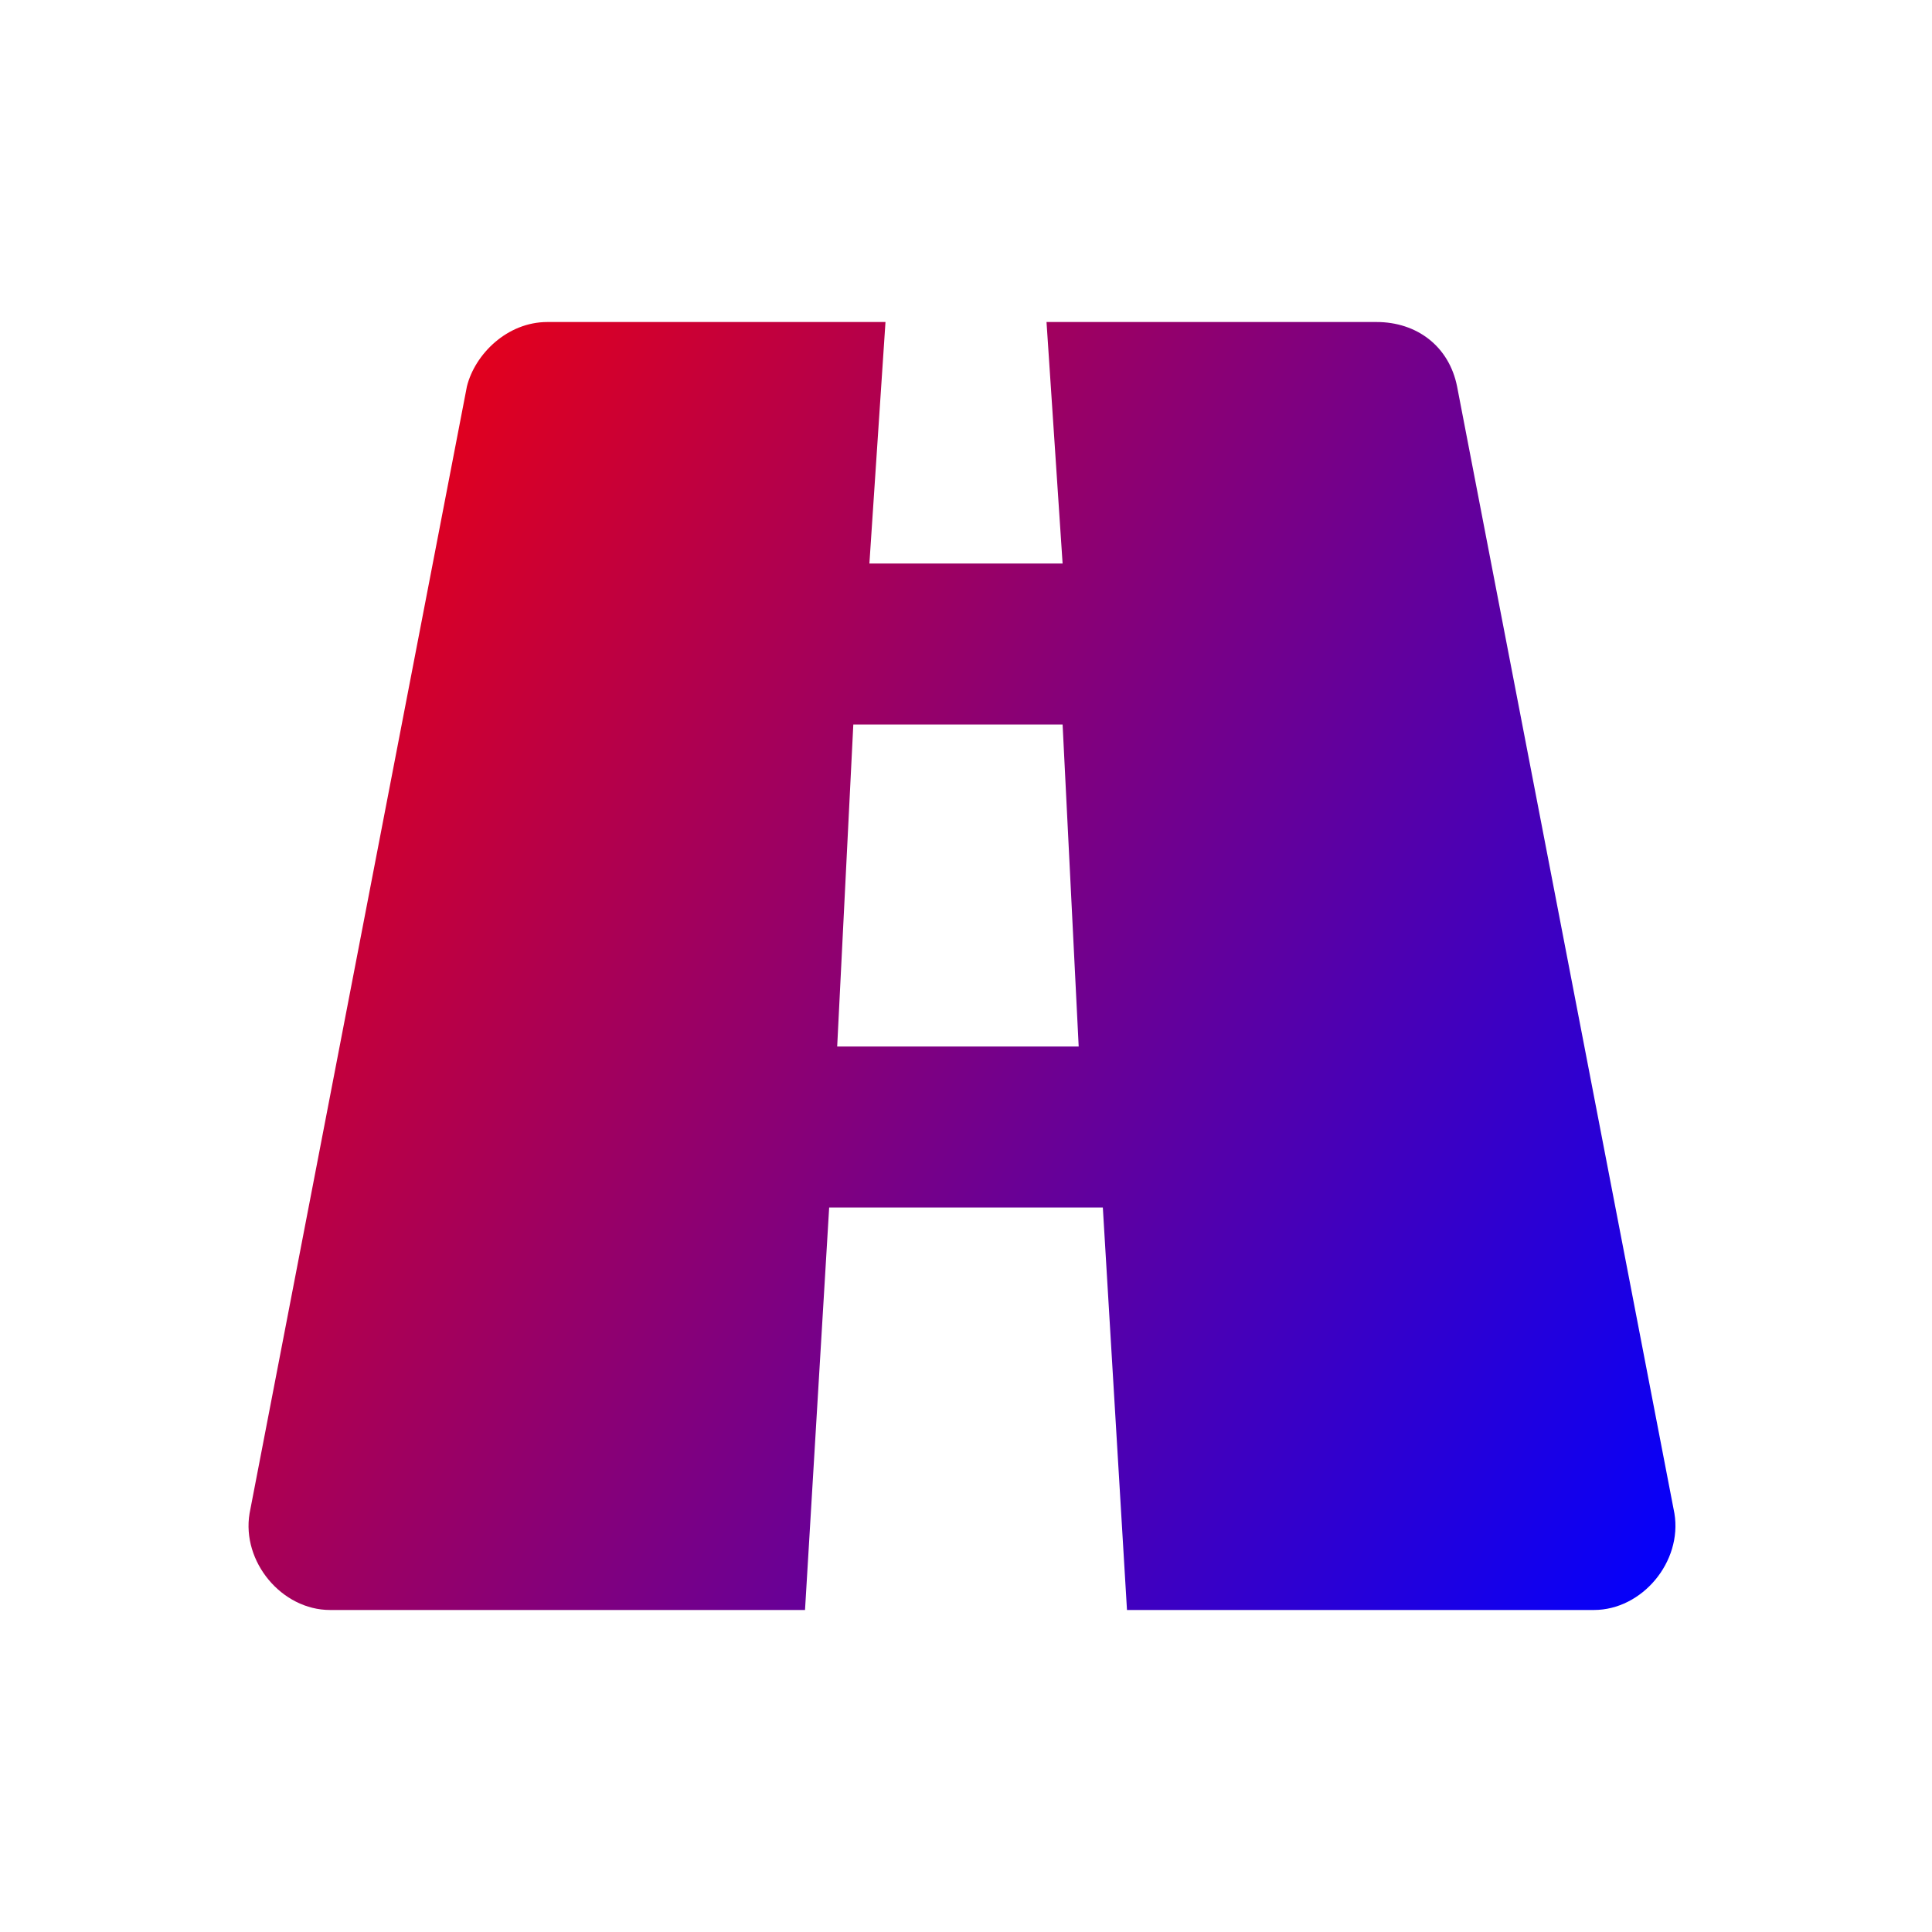 <svg width="40" height="40" viewBox="0 0 40 40" fill="none" xmlns="http://www.w3.org/2000/svg">
    <path d="M30.167 8C30 7.167 29.333 6.667 28.5 6.667H21.667L22 11.667H18L18.333 6.667H11.333C10.5 6.667 9.833 7.333 9.667 8L5.167 31.333C5 32.333 5.833 33.333 6.833 33.333H16.667L17.167 25H22.833L23.333 33.333H33C34 33.333 34.833 32.333 34.667 31.333L30.167 8ZM17.333 21.667L17.667 15H22L22.333 21.667H17.333Z" fill="url(#paint0_linear_51_733)"/>
    <defs>
        <linearGradient id="paint0_linear_51_733" x1="5.145" y1="6.667" x2="38.769" y2="26.369" gradientUnits="userSpaceOnUse">
            <stop stop-color="#FF0000"/>
            <stop offset="1" stop-color="#0000FF"/>
        </linearGradient>
    </defs>
</svg>
